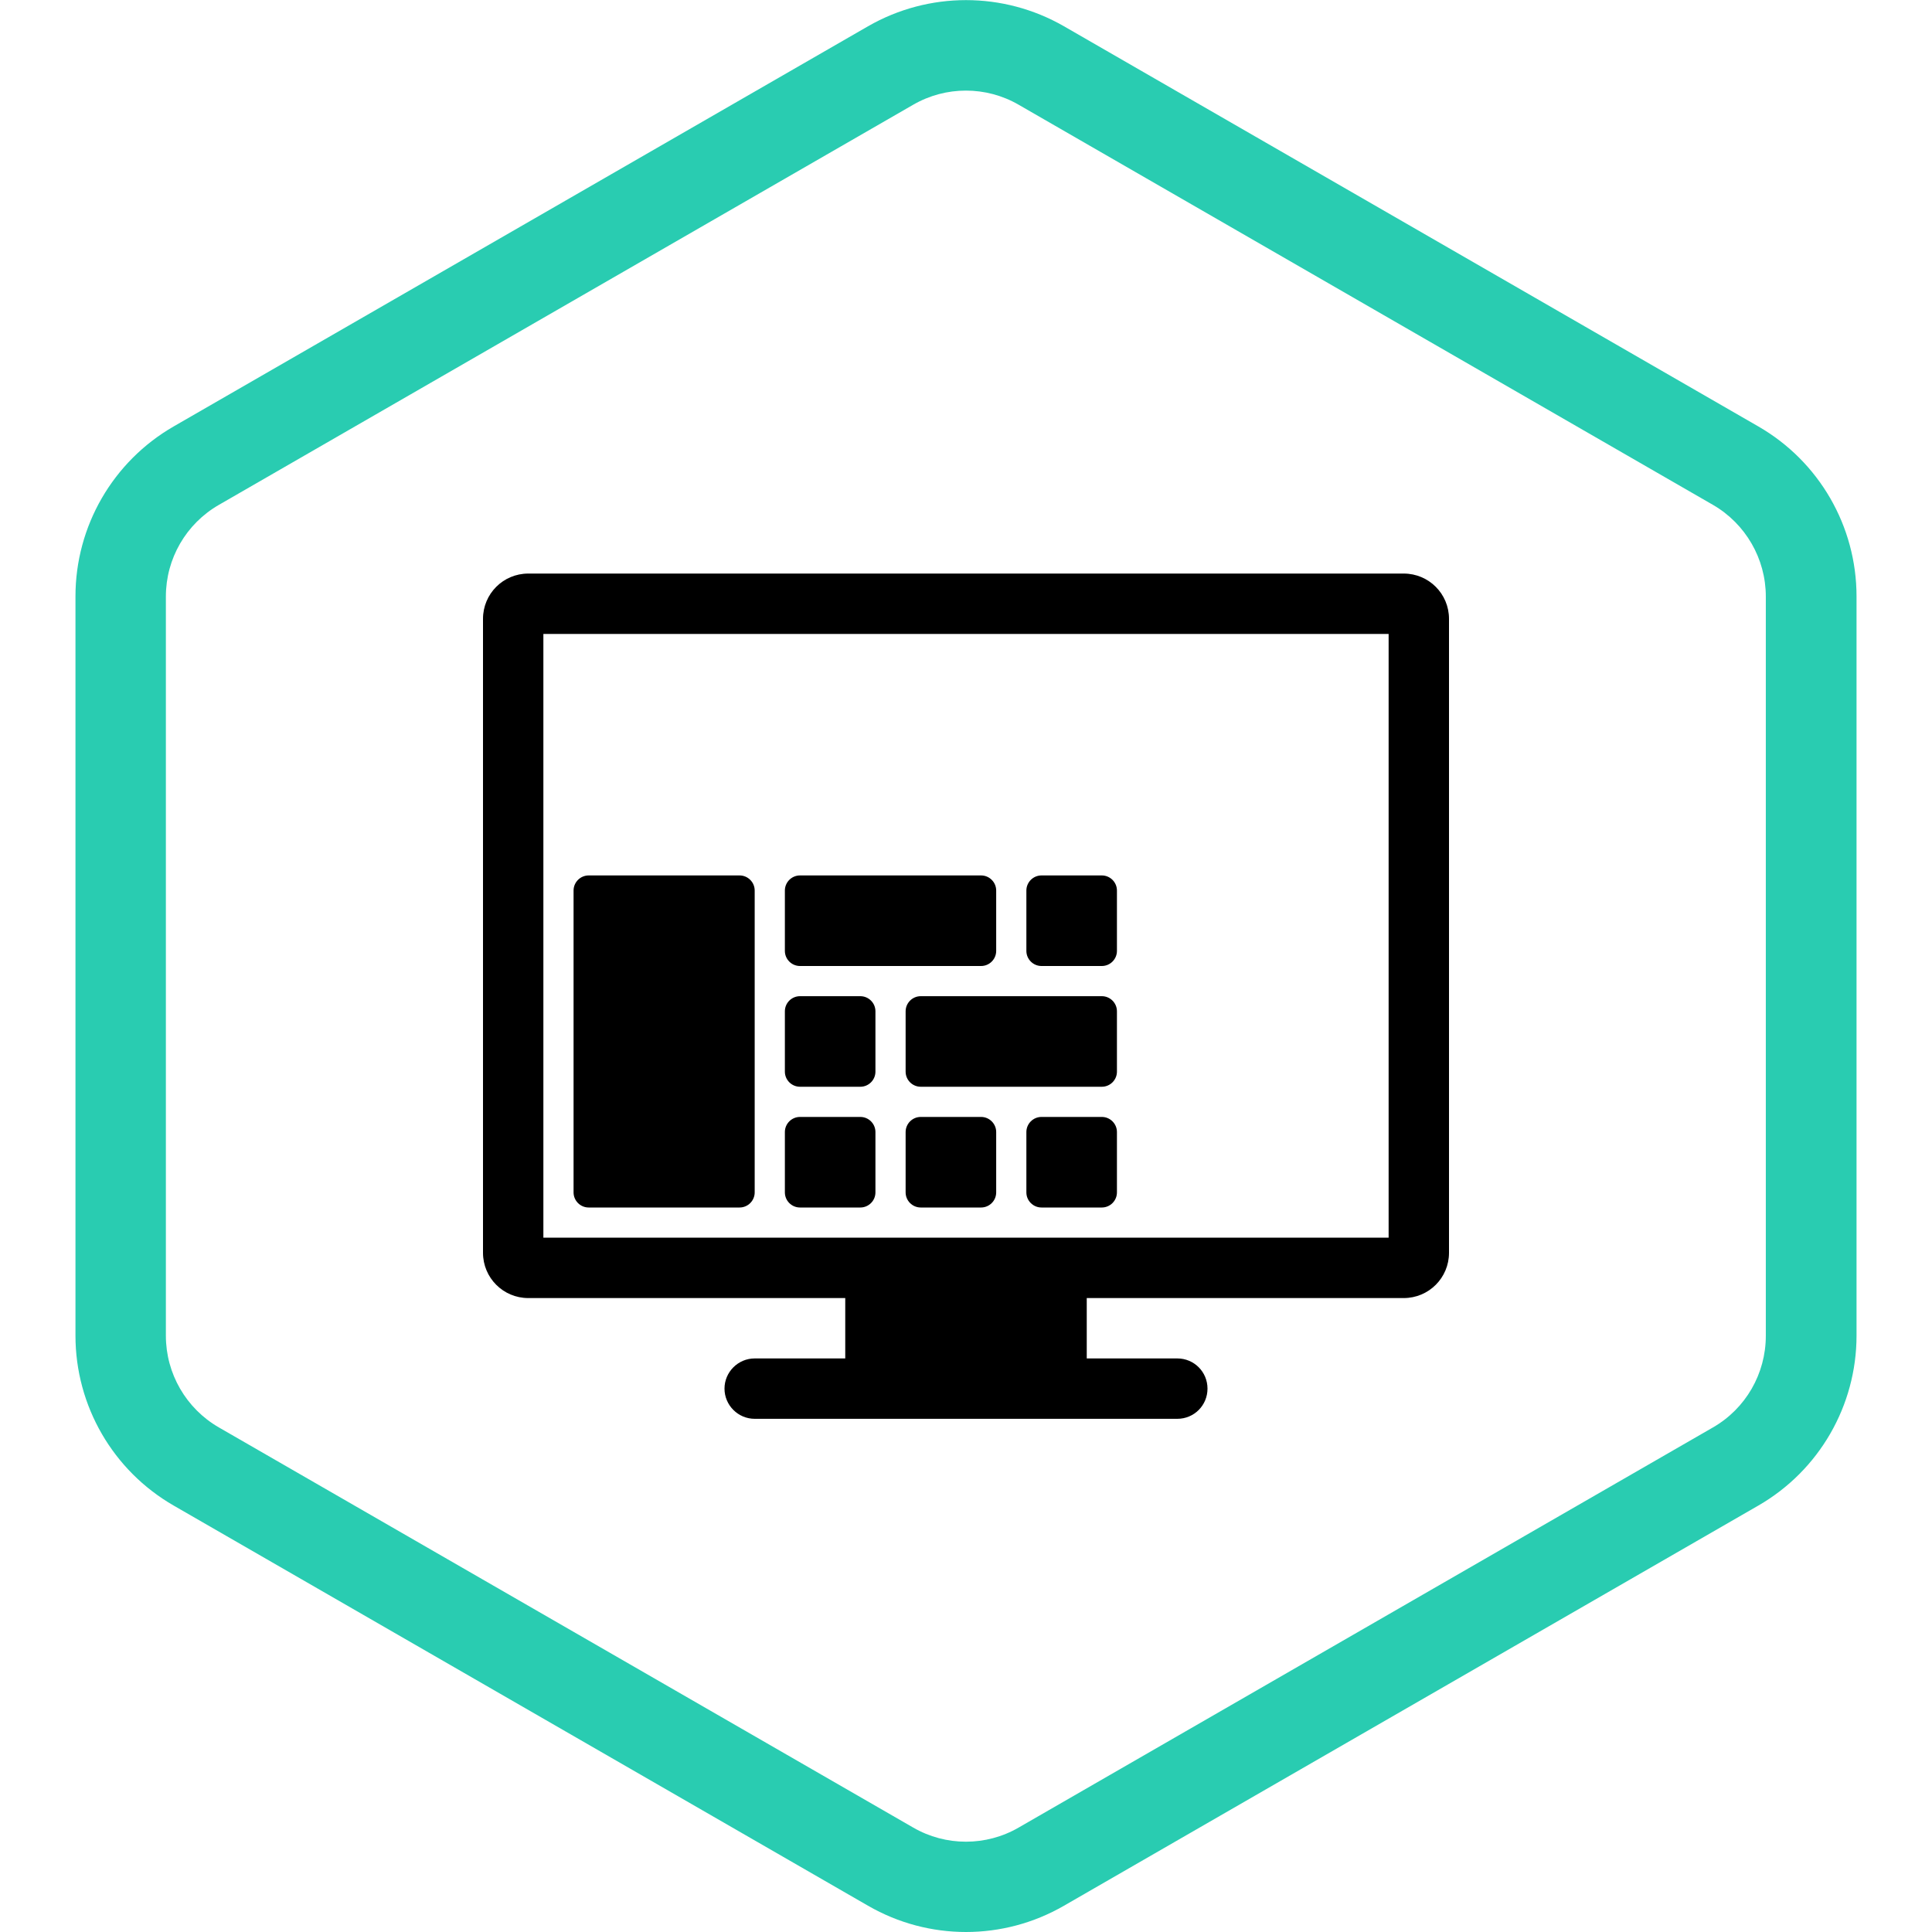 <?xml version="1.0" encoding="UTF-8"?>
<svg id="icons" xmlns="http://www.w3.org/2000/svg" xmlns:xlink="http://www.w3.org/1999/xlink" viewBox="0 0 128 128">
  <defs>
    <style>
      .cls-1, .cls-2, .cls-3, .cls-4 {
        stroke-width: 0px;
      }

      .cls-1, .cls-3 {
        fill: #000;
      }

      .cls-2 {
        fill: none;
      }

      .cls-5 {
        clip-path: url(#clippath-1);
      }

      .cls-3, .cls-4 {
        fill-rule: evenodd;
      }

      .cls-6 {
        clip-path: url(#clippath);
      }

      .cls-4 {
        fill: #29ccb1;
      }
    </style>
    <clipPath id="clippath">
      <rect class="cls-2" x="5" y="0" width="118" height="128"/>
    </clipPath>
    <clipPath id="clippath-1">
      <rect class="cls-2" x="5" y="0" width="118" height="128"/>
    </clipPath>
  </defs>
  <g id="Kaspersky_Smart" data-name="Kaspersky Smart">
    <g class="cls-6">
      <g class="cls-5">
        <path class="cls-4" d="M113.49,33.45L67.49,6.94c-2.16-1.25-4.83-1.25-6.99,0L14.5,33.45c-2.17,1.25-3.51,3.56-3.51,6.07v48.98c0,2.5,1.34,4.82,3.51,6.07l46,26.51c2.16,1.25,4.83,1.25,6.99,0l46-26.51c2.17-1.25,3.5-3.56,3.5-6.07v-48.98c0-2.5-1.34-4.82-3.5-6.07M70.49,1.74c-4.02-2.31-8.96-2.31-12.98,0L11.51,28.25c-4.03,2.32-6.51,6.61-6.51,11.26v48.98c0,4.65,2.48,8.94,6.51,11.26l46,26.51c4.02,2.32,8.96,2.32,12.98,0l46-26.51c4.03-2.32,6.51-6.62,6.51-11.26v-48.98c0-4.65-2.48-8.94-6.51-11.26L70.49,1.74Z"/>
        <path class="cls-1" d="M49,58h-10c-.55,0-1,.45-1,1v20c0,.55.45,1,1,1h10c.55,0,1-.45,1-1v-20c0-.55-.45-1-1-1"/>
        <path class="cls-1" d="M53,58h12c.55,0,1,.45,1,1v4c0,.55-.45,1-1,1h-12c-.55,0-1-.45-1-1v-4c0-.55.45-1,1-1"/>
        <path class="cls-1" d="M57,66h-4c-.55,0-1,.45-1,1v4c0,.55.45,1,1,1h4c.55,0,1-.45,1-1v-4c0-.55-.45-1-1-1"/>
        <path class="cls-1" d="M53,74h4c.55,0,1,.45,1,1v4c0,.55-.45,1-1,1h-4c-.55,0-1-.45-1-1v-4c0-.55.45-1,1-1"/>
        <path class="cls-1" d="M65,74h-4c-.55,0-1,.45-1,1v4c0,.55.45,1,1,1h4c.55,0,1-.45,1-1v-4c0-.55-.45-1-1-1"/>
        <path class="cls-1" d="M69,58h4c.55,0,1,.45,1,1v4c0,.55-.45,1-1,1h-4c-.55,0-1-.45-1-1v-4c0-.55.45-1,1-1"/>
        <path class="cls-1" d="M73,66h-12c-.55,0-1,.45-1,1v4c0,.55.45,1,1,1h12c.55,0,1-.45,1-1v-4c0-.55-.45-1-1-1"/>
        <path class="cls-1" d="M69,74h4c.55,0,1,.45,1,1v4c0,.55-.45,1-1,1h-4c-.55,0-1-.45-1-1v-4c0-.55.45-1,1-1"/>
        <path class="cls-3" d="M93,86c1.66,0,3-1.34,3-3v-42c0-1.66-1.34-3-3-3h-58c-1.66,0-3,1.34-3,3v42c0,1.66,1.34,3,3,3h21v4h-6c-1.1,0-2,.9-2,2s.9,2,2,2h28c1.11,0,2-.89,2-2s-.89-2-2-2h-6v-4h21ZM36,42h56v40h-56v-40Z"/>
      </g>
    </g>
  </g>
</svg>